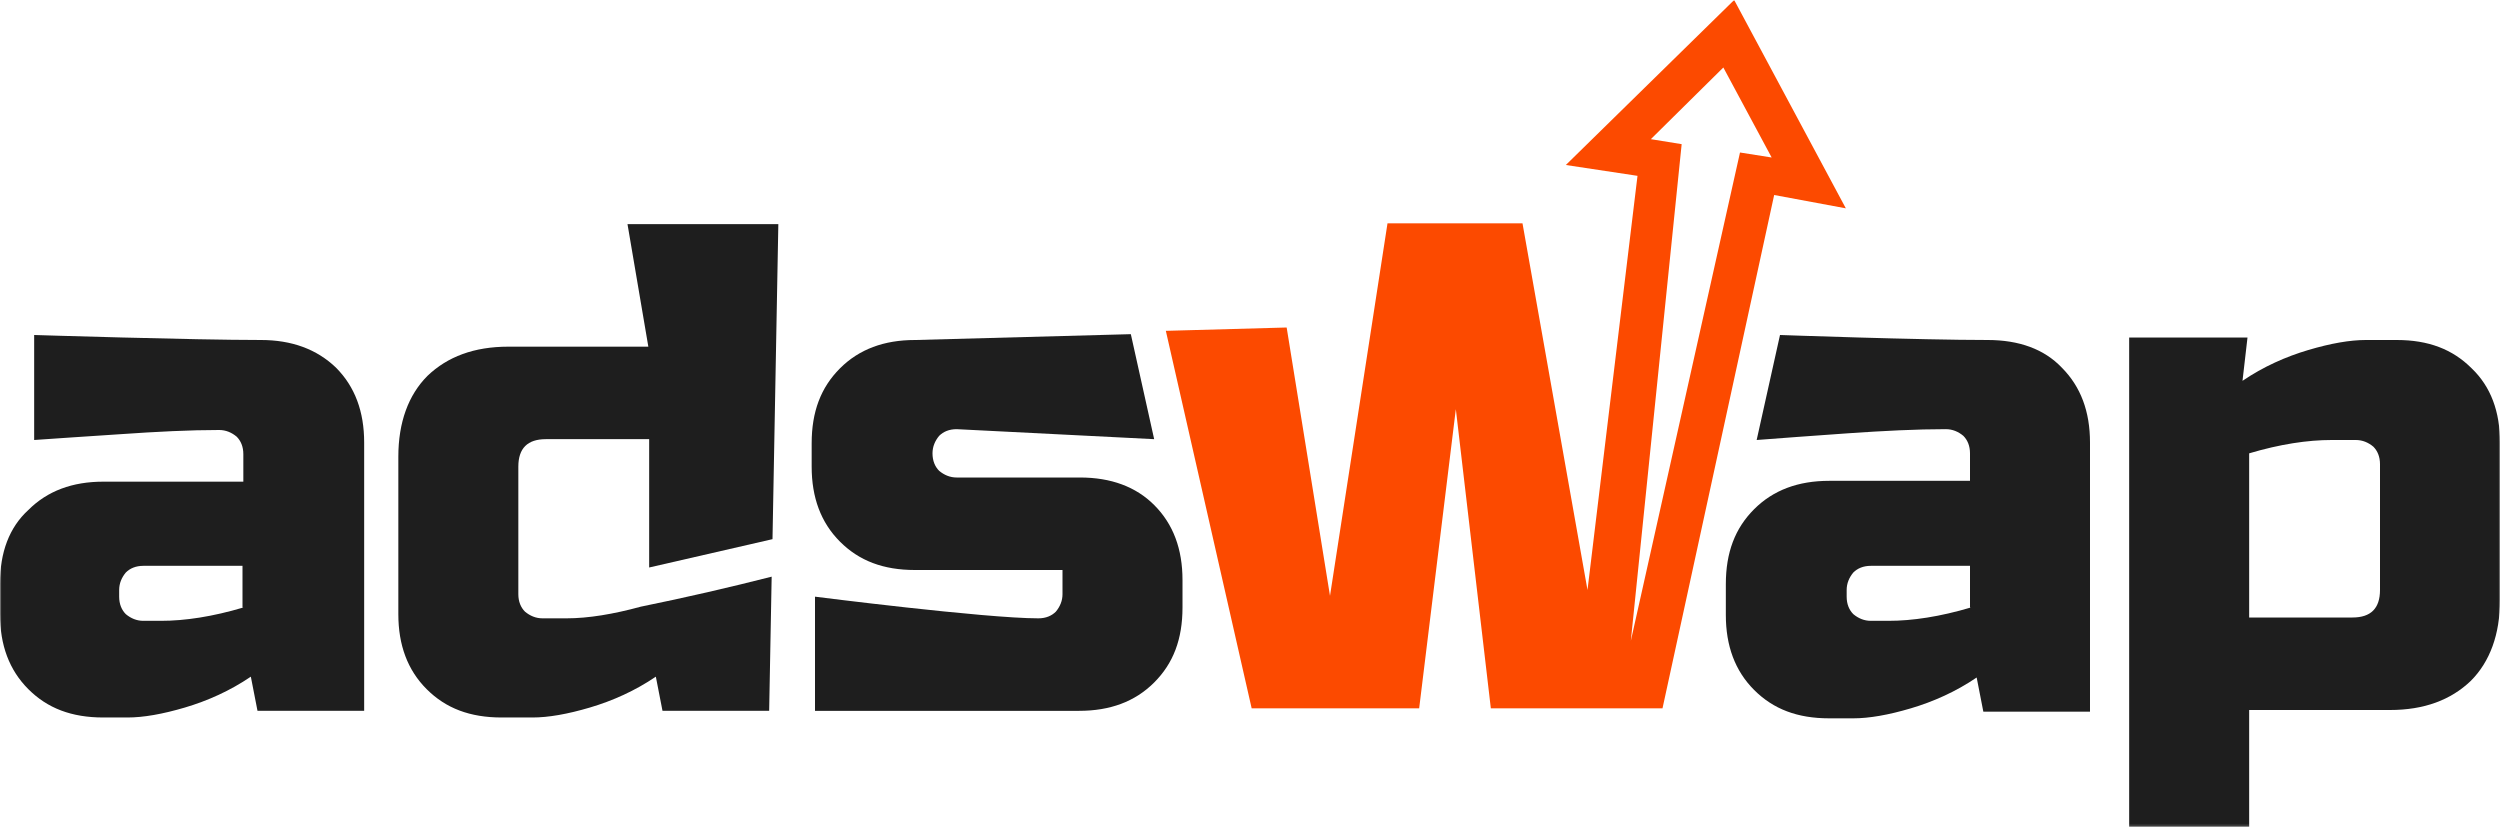 <?xml version="1.0" encoding="UTF-8"?> <svg xmlns="http://www.w3.org/2000/svg" width="800" height="265" viewBox="0 0 800 265" fill="none"><g clip-path="url(#clip0_532_32)"><mask id="mask0_532_32" style="mask-type:luminance" maskUnits="userSpaceOnUse" x="0" y="0" width="800" height="265"><path d="M800 0H0V264.8H800V0Z" fill="white"></path></mask><g mask="url(#mask0_532_32)"><path d="M83.467 108.799C61.867 108.799 10.933 107.199 10.933 107.199V140.799C17.867 140.266 27.2 139.732 38.667 138.932C50.133 138.132 60.8 137.599 70.133 137.599C72.267 137.599 74.133 138.399 75.733 139.732C77.067 141.066 77.867 142.932 77.867 145.332V154.132H33.067C23.2 154.132 15.2 157.066 9.067 163.199C2.933 168.799 0 176.799 0 186.666V196.532C0 206.399 2.933 214.399 9.067 220.532C15.2 226.666 22.933 229.599 33.067 229.599H40.8C45.867 229.599 52 228.532 59.2 226.399C66.4 224.266 73.6 221.066 80.267 216.532L82.4 227.466H116.533V141.599C116.533 131.732 113.6 123.732 107.467 117.599C101.333 111.732 93.333 108.799 83.467 108.799ZM77.867 194.399C68 197.332 59.2 198.666 51.467 198.666H45.867C43.733 198.666 41.867 197.866 40.267 196.532C38.933 195.199 38.133 193.332 38.133 190.932V188.799C38.133 186.666 38.933 184.799 40.267 183.199C41.6 181.866 43.467 181.066 45.867 181.066H77.6V194.399H77.867Z" fill="#1E1E1E"></path><path d="M636 108.799C614.4 108.799 569.6 107.199 569.6 107.199L562.133 140.799C569.067 140.266 579.733 139.466 591.2 138.666C602.667 137.866 613.333 137.332 622.667 137.332C624.8 137.332 626.667 138.132 628.267 139.466C629.6 140.799 630.4 142.666 630.4 145.066V153.866H585.333C575.467 153.866 567.467 156.799 561.333 162.932C555.2 169.066 552.267 176.799 552.267 186.932V196.799C552.267 206.666 555.2 214.666 561.333 220.799C567.467 226.932 575.2 229.866 585.333 229.866H593.067C598.133 229.866 604.267 228.799 611.467 226.666C618.667 224.532 625.867 221.332 632.533 216.799L634.667 227.732H668.8V141.599C668.8 131.732 665.867 123.732 659.733 117.599C654.133 111.732 646.133 108.799 636 108.799ZM630.667 194.399C620.8 197.332 612 198.666 604.267 198.666H598.667C596.533 198.666 594.667 197.866 593.067 196.532C591.733 195.199 590.933 193.332 590.933 190.932V188.799C590.933 186.666 591.733 184.799 593.067 183.199C594.4 181.866 596.267 181.066 598.667 181.066H630.4V194.399H630.667Z" fill="#1E1E1E"></path><path d="M345.6 152.801H306.133C304 152.801 302.133 152.001 300.533 150.668C299.2 149.334 298.4 147.468 298.4 145.068C298.4 142.934 299.2 141.068 300.533 139.468C301.867 138.134 303.733 137.334 306.133 137.334L369.333 140.534L361.867 106.934L292.8 108.801C282.933 108.801 274.933 111.734 268.8 117.868C262.667 124.001 259.733 131.734 259.733 141.868V149.334C259.733 159.201 262.667 167.201 268.8 173.334C274.933 179.468 282.667 182.401 292.8 182.401H340V190.134C340 192.268 339.2 194.134 337.867 195.734C336.533 197.068 334.667 197.868 332.267 197.868C315.2 197.868 260.8 190.934 260.8 190.934V227.468C260.8 227.468 319.467 227.468 345.333 227.468C355.2 227.468 363.2 224.534 369.333 218.401C375.467 212.268 378.4 204.534 378.4 194.401V185.601C378.4 175.734 375.467 167.734 369.333 161.601C363.467 155.734 355.467 152.801 345.6 152.801Z" fill="#1E1E1E"></path><path d="M790.933 117.867C784.8 111.733 777.067 108.8 766.933 108.8H757.067C752 108.8 745.867 109.867 738.667 112C731.467 114.133 724.267 117.333 717.6 121.867L719.2 108H681.333V264.533H719.733V227.2H764.8C775.733 227.2 784.267 224 790.667 217.867C796.8 211.733 800 202.933 800 192V141.6C800 131.733 797.067 123.733 790.933 117.867ZM761.6 188.8C761.6 194.667 758.667 197.6 752.8 197.6H719.733V145.067C729.6 142.133 738.4 140.8 746.133 140.8H753.867C756 140.8 757.867 141.6 759.467 142.933C760.8 144.267 761.6 146.133 761.6 148.533V188.8Z" fill="#1E1E1E"></path><path d="M590.667 66.667L554.933 0L501.067 52.8L524 56.267L508 188.8L487.2 71.467H444L425.6 190.667L411.733 104.8L373.067 105.867L400.533 226.667H418.933H454.133L465.867 130.933L477.067 226.667H532L567.733 62.4L590.667 66.667ZM556.8 48.8L521.867 205.067L538.133 46.133L528.267 44.533L551.467 21.6L566.933 50.4L556.8 48.8Z" fill="#FC4A00"></path><path d="M207.467 110.932H162.667C151.733 110.932 143.2 114.132 136.8 120.266C130.667 126.399 127.467 135.199 127.467 146.132V196.532C127.467 206.399 130.4 214.399 136.533 220.532C142.667 226.666 150.4 229.599 160.533 229.599H170.4C175.467 229.599 181.6 228.532 188.8 226.399C196 224.266 203.2 221.066 209.867 216.532L212 227.466H246.133L246.933 184.532C233.333 187.999 219.467 191.199 205.067 194.132C196.267 196.532 188.267 197.866 181.333 197.866H173.6C171.467 197.866 169.6 197.066 168 195.732C166.667 194.399 165.867 192.532 165.867 190.132V149.332C165.867 143.466 168.8 140.532 174.667 140.532H207.733V181.599L247.2 172.532L249.067 71.732H200.8L207.467 110.932Z" fill="#1E1E1E"></path></g></g><defs><clipPath id="clip0_532_32"><rect width="800" height="265" fill="white"></rect></clipPath></defs></svg> 